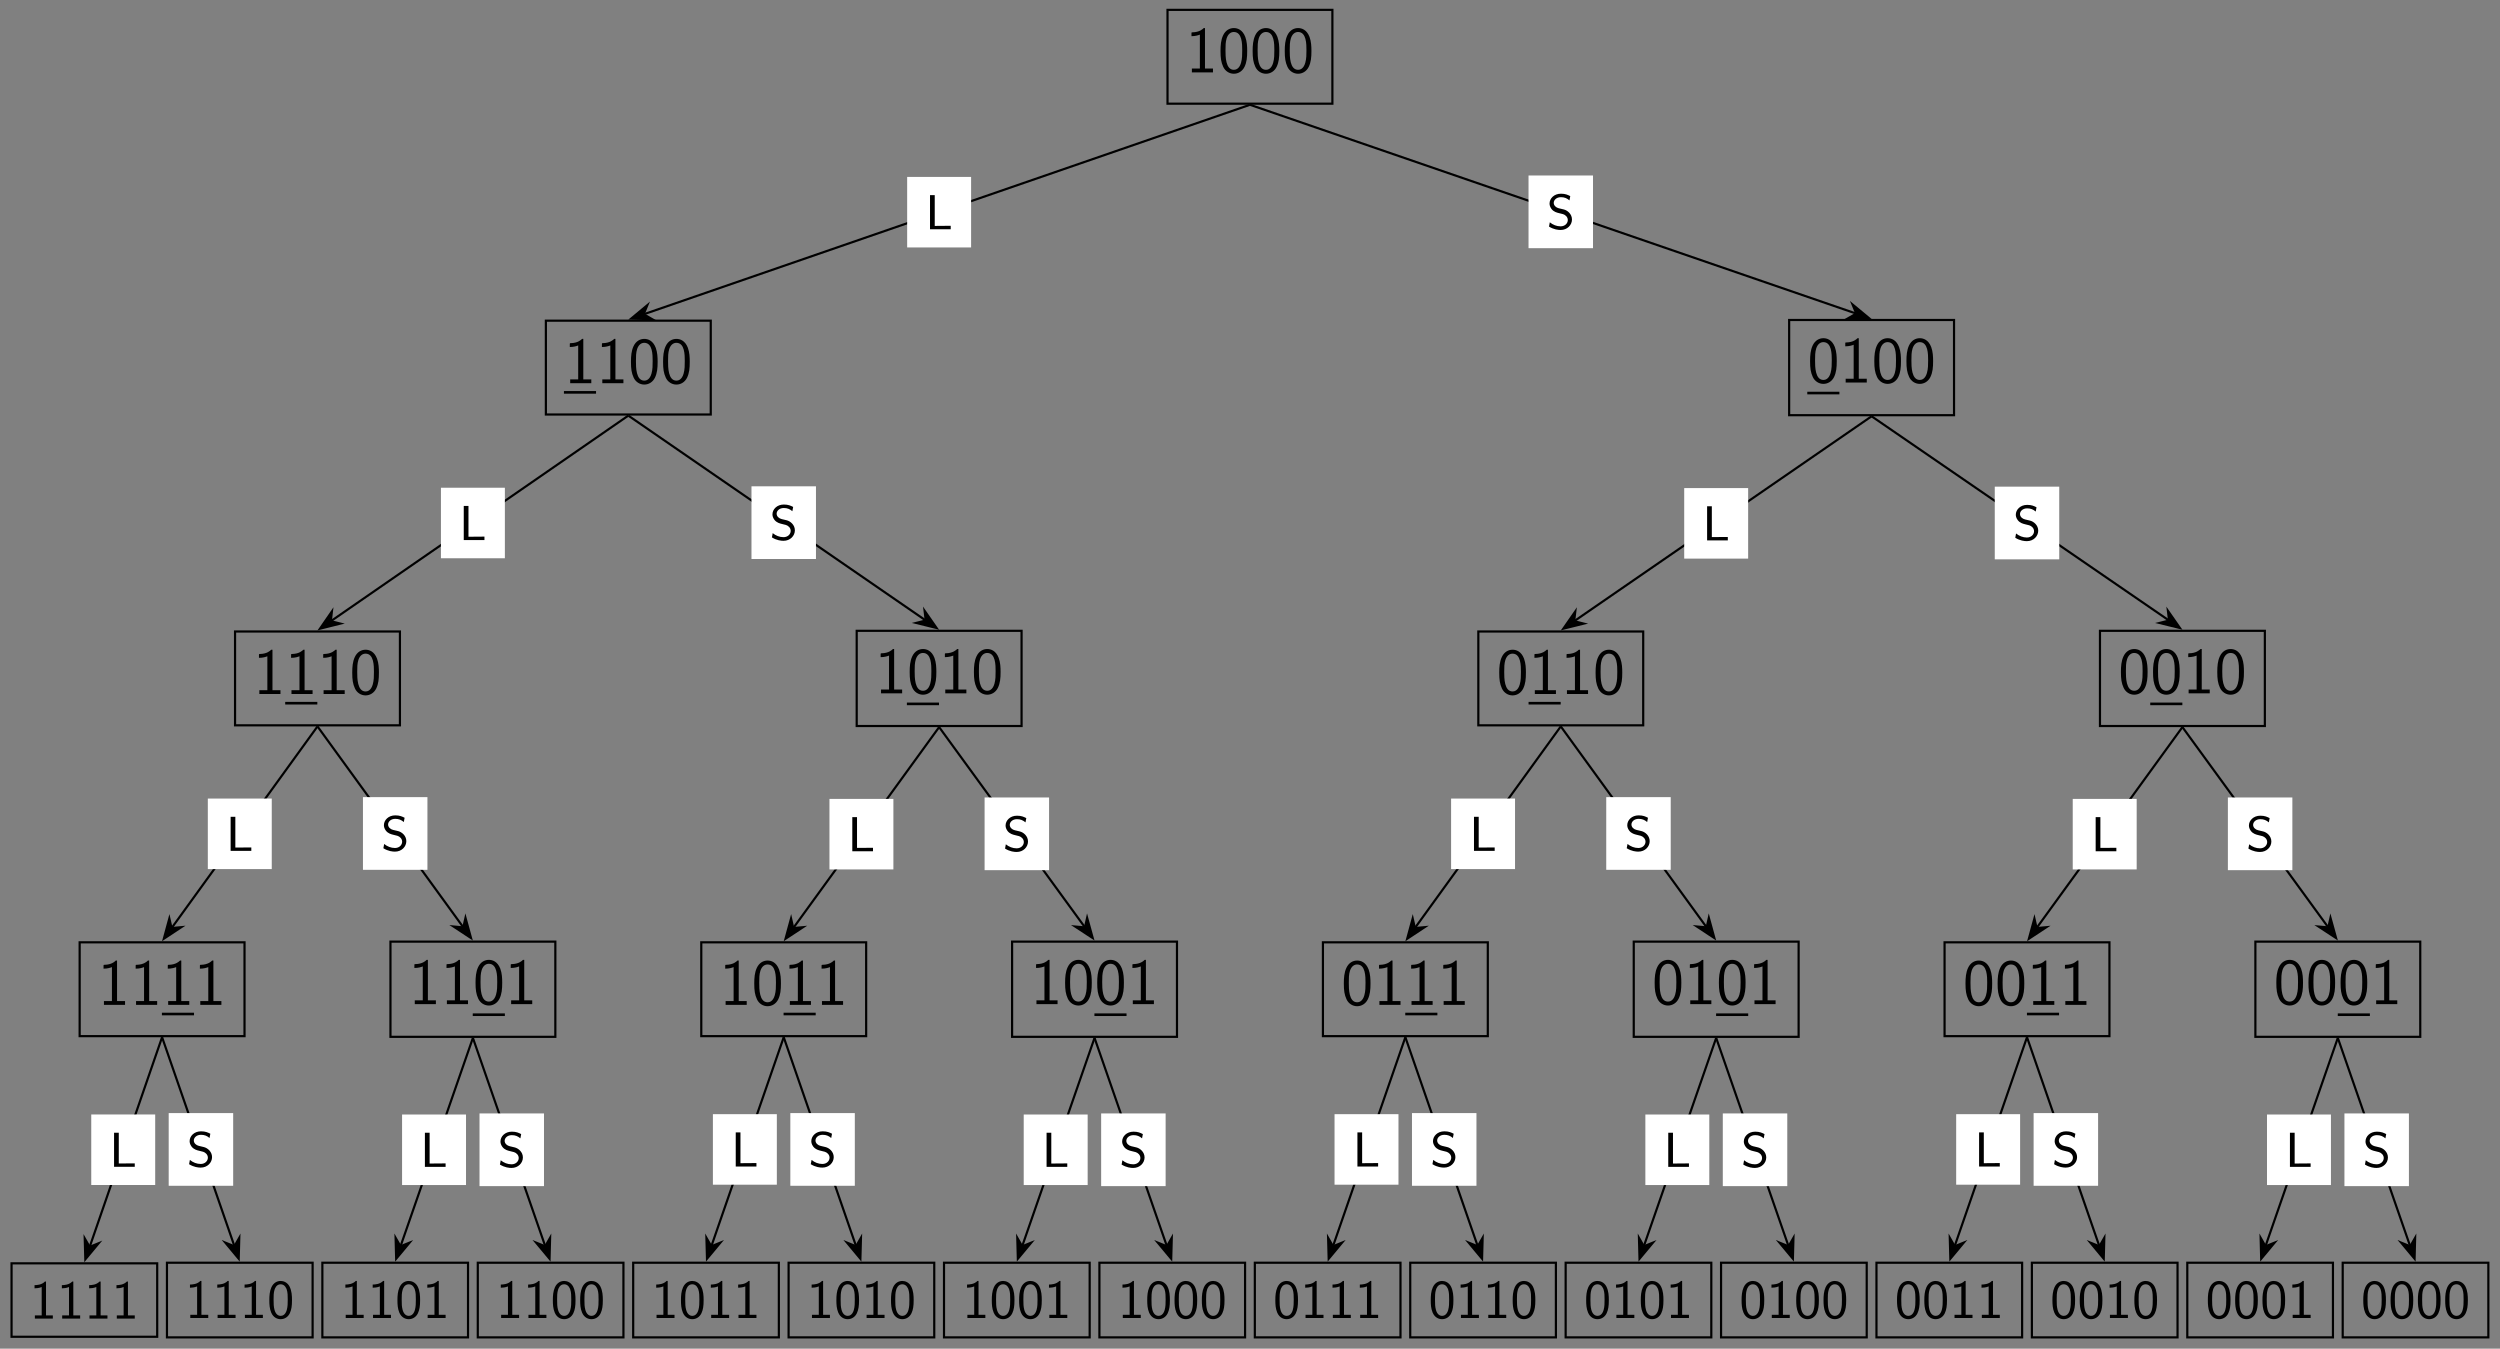 <svg xmlns="http://www.w3.org/2000/svg" xmlns:xlink="http://www.w3.org/1999/xlink" xmlns:inkscape="http://www.inkscape.org/namespaces/inkscape" version="1.1" width="456" height="246" viewBox="0 0 456 246">
<rect x="0" y="0" width="456" height="246" fill="#808080" stroke="none"/>
<defs>
<path id="font_1_82" d="M.416 0V.058H.294V.676H.275C.259 .66 .211 .613 .103 .611 .089 .611 .088 .61 .088 .592V.552C.149 .552 .195 .567 .216 .576V.058H.094V0H.416Z"/>
<path id="font_1_121" d="M.448 .326C.448 .393 .445 .47 .419 .541 .376 .653 .298 .676 .245 .676 .18 .676 .117 .643 .08 .564 .047 .493 .041 .412 .041 .326 .041 .217 .05 .155 .082 .085 .112 .019 .176-.021 .244-.021 .31-.021 .373 .015 .407 .084 .441 .155 .448 .228 .448 .326M.372 .338C.372 .274 .372 .208 .354 .146 .327 .05 .271 .039 .245 .039 .117 .039 .117 .244 .117 .338 .117 .403 .117 .464 .135 .521 .159 .592 .203 .616 .244 .616 .372 .616 .372 .43 .372 .338Z"/>
<path id="font_2_82" d="M.424 0V.058H.299V.678H.279C.22 .617 .137 .614 .089 .612V.554C.122 .555 .17 .557 .22 .578V.058H.095V0H.424Z"/>
<path id="font_2_121" d="M.457 .326C.457 .405 .453 .498 .411 .579 .37 .654 .301 .678 .25 .678 .191 .678 .121 .651 .08 .562 .047 .489 .042 .406 .042 .326 .042 .246 .046 .173 .076 .1 .116 .005 .192-.022 .249-.022 .322-.022 .385 .019 .417 .087 .447 .152 .457 .218 .457 .326M.379 .338C.379 .271 .379 .208 .361 .145 .335 .055 .282 .039 .25 .039 .198 .039 .157 .076 .137 .148 .121 .206 .12 .26 .12 .338 .12 .401 .12 .461 .137 .516 .143 .535 .168 .617 .249 .617 .327 .617 .353 .541 .36 .523 .379 .467 .379 .4 .379 .338V.338Z"/>
<path id="font_3_71" d="M.516 0V.07H.472L.229 .068H.191V.694H.095V0H.516Z"/>
<path id="font_3_97" d="M.513 .191C.513 .304 .42 .378 .345 .396L.244 .42C.193 .432 .142 .472 .142 .53 .142 .587 .197 .645 .288 .645 .36 .645 .41 .624 .462 .58L.478 .667C.428 .692 .38 .716 .289 .716 .147 .716 .057 .617 .057 .517 .057 .492 .062 .452 .096 .406 .142 .346 .207 .331 .248 .321L.332 .3C.378 .286 .428 .242 .428 .18 .428 .114 .371 .052 .282 .052 .201 .052 .125 .083 .062 .134L.046 .047C.144-.014 .235-.022 .282-.022 .419-.022 .513 .08 .513 .191Z"/>
</defs>
<path transform="matrix(1,0,0,-1,227.991,10.355)" stroke-width=".399" stroke-linecap="butt" stroke-miterlimit="10" stroke-linejoin="miter" fill="none" stroke="#000000" d="M-15.037-8.557H15.037V8.557H-15.037Z"/>
<use data-text="1" xlink:href="#font_1_82" transform="matrix(11.956,0,0,-11.955,216.274,13.2)"/>
<use data-text="0" xlink:href="#font_1_121" transform="matrix(11.956,0,0,-11.955,222.132,13.2)"/>
<use data-text="0" xlink:href="#font_1_121" transform="matrix(11.956,0,0,-11.955,227.991,13.2)"/>
<use data-text="0" xlink:href="#font_1_121" transform="matrix(11.956,0,0,-11.955,233.849,13.2)"/>
<path transform="matrix(1,0,0,-1,227.991,10.355)" stroke-width=".399" stroke-linecap="butt" stroke-miterlimit="10" stroke-linejoin="miter" fill="none" stroke="#000000" d="M-128.424-65.251H-98.35V-48.137H-128.424Z"/>
<use data-text="1" xlink:href="#font_1_82" transform="matrix(11.956,0,0,-11.955,102.88,69.895)"/>
<path transform="matrix(1,0,0,-1,-206.116,75.535)" stroke-width=".478" stroke-linecap="butt" stroke-miterlimit="10" stroke-linejoin="miter" fill="none" stroke="#000000" d="M308.977 3.967H314.835"/>
<use data-text="1" xlink:href="#font_1_82" transform="matrix(11.956,0,0,-11.955,108.738,69.895)"/>
<use data-text="0" xlink:href="#font_1_121" transform="matrix(11.956,0,0,-11.955,114.597,69.895)"/>
<use data-text="0" xlink:href="#font_1_121" transform="matrix(11.956,0,0,-11.955,120.455,69.895)"/>
<path transform="matrix(1,0,0,-1,227.991,10.355)" stroke-width=".399" stroke-linecap="butt" stroke-miterlimit="10" stroke-linejoin="miter" fill="none" stroke="#000000" d="M98.35-65.376H128.424V-48.011H98.35Z"/>
<use data-text="0" xlink:href="#font_1_121" transform="matrix(11.956,0,0,-11.955,329.668,69.769)"/>
<path transform="matrix(1,0,0,-1,20.672,75.409)" stroke-width=".478" stroke-linecap="butt" stroke-miterlimit="10" stroke-linejoin="miter" fill="none" stroke="#000000" d="M308.977 3.716H314.835"/>
<use data-text="1" xlink:href="#font_1_82" transform="matrix(11.956,0,0,-11.955,335.526,69.769)"/>
<use data-text="0" xlink:href="#font_1_121" transform="matrix(11.956,0,0,-11.955,341.384,69.769)"/>
<use data-text="0" xlink:href="#font_1_121" transform="matrix(11.956,0,0,-11.955,347.243,69.769)"/>
<path transform="matrix(1,0,0,-1,227.991,10.355)" stroke-width=".399" stroke-linecap="butt" stroke-miterlimit="10" stroke-linejoin="miter" fill="none" stroke="#000000" d="M-185.118-121.944H-155.044V-104.83H-185.118Z"/>
<use data-text="1" xlink:href="#font_1_82" transform="matrix(11.956,0,0,-11.955,46.183,126.59)"/>
<use data-text="1" xlink:href="#font_1_82" transform="matrix(11.956,0,0,-11.955,52.041,126.59)"/>
<path transform="matrix(1,0,0,-1,-262.813,132.23)" stroke-width=".478" stroke-linecap="butt" stroke-miterlimit="10" stroke-linejoin="miter" fill="none" stroke="#000000" d="M314.835 3.967H320.693"/>
<use data-text="1" xlink:href="#font_1_82" transform="matrix(11.956,0,0,-11.955,57.899,126.59)"/>
<use data-text="0" xlink:href="#font_1_121" transform="matrix(11.956,0,0,-11.955,63.758,126.59)"/>
<path transform="matrix(1,0,0,-1,227.991,10.355)" stroke-width=".399" stroke-linecap="butt" stroke-miterlimit="10" stroke-linejoin="miter" fill="none" stroke="#000000" d="M-71.73-122.07H-41.657V-104.705H-71.73Z"/>
<use data-text="1" xlink:href="#font_1_82" transform="matrix(11.956,0,0,-11.955,159.576,126.464)"/>
<use data-text="0" xlink:href="#font_1_121" transform="matrix(11.956,0,0,-11.955,165.435,126.464)"/>
<path transform="matrix(1,0,0,-1,-149.419,132.104)" stroke-width=".478" stroke-linecap="butt" stroke-miterlimit="10" stroke-linejoin="miter" fill="none" stroke="#000000" d="M314.835 3.716H320.693"/>
<use data-text="1" xlink:href="#font_1_82" transform="matrix(11.956,0,0,-11.955,171.293,126.464)"/>
<use data-text="0" xlink:href="#font_1_121" transform="matrix(11.956,0,0,-11.955,177.152,126.464)"/>
<path transform="matrix(1,0,0,-1,227.991,10.355)" stroke-width=".399" stroke-linecap="butt" stroke-miterlimit="10" stroke-linejoin="miter" fill="none" stroke="#000000" d="M41.657-121.944H71.73V-104.83H41.657Z"/>
<use data-text="0" xlink:href="#font_1_121" transform="matrix(11.956,0,0,-11.955,272.97,126.59)"/>
<use data-text="1" xlink:href="#font_1_82" transform="matrix(11.956,0,0,-11.955,278.829,126.59)"/>
<path transform="matrix(1,0,0,-1,-36.025,132.23)" stroke-width=".478" stroke-linecap="butt" stroke-miterlimit="10" stroke-linejoin="miter" fill="none" stroke="#000000" d="M314.835 3.967H320.693"/>
<use data-text="1" xlink:href="#font_1_82" transform="matrix(11.956,0,0,-11.955,284.687,126.59)"/>
<use data-text="0" xlink:href="#font_1_121" transform="matrix(11.956,0,0,-11.955,290.545,126.59)"/>
<path transform="matrix(1,0,0,-1,227.991,10.355)" stroke-width=".399" stroke-linecap="butt" stroke-miterlimit="10" stroke-linejoin="miter" fill="none" stroke="#000000" d="M155.044-122.07H185.118V-104.705H155.044Z"/>
<use data-text="0" xlink:href="#font_1_121" transform="matrix(11.956,0,0,-11.955,386.365,126.464)"/>
<use data-text="0" xlink:href="#font_1_121" transform="matrix(11.956,0,0,-11.955,392.223,126.464)"/>
<path transform="matrix(1,0,0,-1,77.369,132.104)" stroke-width=".478" stroke-linecap="butt" stroke-miterlimit="10" stroke-linejoin="miter" fill="none" stroke="#000000" d="M314.835 3.716H320.693"/>
<use data-text="1" xlink:href="#font_1_82" transform="matrix(11.956,0,0,-11.955,398.082,126.464)"/>
<use data-text="0" xlink:href="#font_1_121" transform="matrix(11.956,0,0,-11.955,403.94,126.464)"/>
<path transform="matrix(1,0,0,-1,227.991,10.355)" stroke-width=".399" stroke-linecap="butt" stroke-miterlimit="10" stroke-linejoin="miter" fill="none" stroke="#000000" d="M-213.464-178.638H-183.391V-161.524H-213.464Z"/>
<use data-text="1" xlink:href="#font_1_82" transform="matrix(11.956,0,0,-11.955,17.834,183.284)"/>
<use data-text="1" xlink:href="#font_1_82" transform="matrix(11.956,0,0,-11.955,23.692,183.284)"/>
<use data-text="1" xlink:href="#font_1_82" transform="matrix(11.956,0,0,-11.955,29.551,183.284)"/>
<path transform="matrix(1,0,0,-1,-291.162,188.924)" stroke-width=".478" stroke-linecap="butt" stroke-miterlimit="10" stroke-linejoin="miter" fill="none" stroke="#000000" d="M320.693 3.967H326.551"/>
<use data-text="1" xlink:href="#font_1_82" transform="matrix(11.956,0,0,-11.955,35.409,183.284)"/>
<path transform="matrix(1,0,0,-1,227.991,10.355)" stroke-width=".399" stroke-linecap="butt" stroke-miterlimit="10" stroke-linejoin="miter" fill="none" stroke="#000000" d="M-156.771-178.763H-126.697V-161.398H-156.771Z"/>
<use data-text="1" xlink:href="#font_1_82" transform="matrix(11.956,0,0,-11.955,74.531,183.159)"/>
<use data-text="1" xlink:href="#font_1_82" transform="matrix(11.956,0,0,-11.955,80.39,183.159)"/>
<use data-text="0" xlink:href="#font_1_121" transform="matrix(11.956,0,0,-11.955,86.248,183.159)"/>
<path transform="matrix(1,0,0,-1,-234.464,188.799)" stroke-width=".478" stroke-linecap="butt" stroke-miterlimit="10" stroke-linejoin="miter" fill="none" stroke="#000000" d="M320.693 3.716H326.551"/>
<use data-text="1" xlink:href="#font_1_82" transform="matrix(11.956,0,0,-11.955,92.106,183.159)"/>
<path transform="matrix(1,0,0,-1,227.991,10.355)" stroke-width=".399" stroke-linecap="butt" stroke-miterlimit="10" stroke-linejoin="miter" fill="none" stroke="#000000" d="M-100.077-178.638H-70.004V-161.524H-100.077Z"/>
<use data-text="1" xlink:href="#font_1_82" transform="matrix(11.956,0,0,-11.955,131.228,183.284)"/>
<use data-text="0" xlink:href="#font_1_121" transform="matrix(11.956,0,0,-11.955,137.086,183.284)"/>
<use data-text="1" xlink:href="#font_1_82" transform="matrix(11.956,0,0,-11.955,142.945,183.284)"/>
<path transform="matrix(1,0,0,-1,-177.768,188.924)" stroke-width=".478" stroke-linecap="butt" stroke-miterlimit="10" stroke-linejoin="miter" fill="none" stroke="#000000" d="M320.693 3.967H326.551"/>
<use data-text="1" xlink:href="#font_1_82" transform="matrix(11.956,0,0,-11.955,148.803,183.284)"/>
<path transform="matrix(1,0,0,-1,227.991,10.355)" stroke-width=".399" stroke-linecap="butt" stroke-miterlimit="10" stroke-linejoin="miter" fill="none" stroke="#000000" d="M-43.384-178.763H-13.31V-161.398H-43.384Z"/>
<use data-text="1" xlink:href="#font_1_82" transform="matrix(11.956,0,0,-11.955,187.925,183.159)"/>
<use data-text="0" xlink:href="#font_1_121" transform="matrix(11.956,0,0,-11.955,193.784,183.159)"/>
<use data-text="0" xlink:href="#font_1_121" transform="matrix(11.956,0,0,-11.955,199.642,183.159)"/>
<path transform="matrix(1,0,0,-1,-121.07,188.799)" stroke-width=".478" stroke-linecap="butt" stroke-miterlimit="10" stroke-linejoin="miter" fill="none" stroke="#000000" d="M320.693 3.716H326.551"/>
<use data-text="1" xlink:href="#font_1_82" transform="matrix(11.956,0,0,-11.955,205.5,183.159)"/>
<path transform="matrix(1,0,0,-1,227.991,10.355)" stroke-width=".399" stroke-linecap="butt" stroke-miterlimit="10" stroke-linejoin="miter" fill="none" stroke="#000000" d="M13.31-178.638H43.384V-161.524H13.31Z"/>
<use data-text="0" xlink:href="#font_1_121" transform="matrix(11.956,0,0,-11.955,244.623,183.284)"/>
<use data-text="1" xlink:href="#font_1_82" transform="matrix(11.956,0,0,-11.955,250.481,183.284)"/>
<use data-text="1" xlink:href="#font_1_82" transform="matrix(11.956,0,0,-11.955,256.339,183.284)"/>
<path transform="matrix(1,0,0,-1,-64.373,188.924)" stroke-width=".478" stroke-linecap="butt" stroke-miterlimit="10" stroke-linejoin="miter" fill="none" stroke="#000000" d="M320.693 3.967H326.551"/>
<use data-text="1" xlink:href="#font_1_82" transform="matrix(11.956,0,0,-11.955,262.198,183.284)"/>
<path transform="matrix(1,0,0,-1,227.991,10.355)" stroke-width=".399" stroke-linecap="butt" stroke-miterlimit="10" stroke-linejoin="miter" fill="none" stroke="#000000" d="M70.004-178.763H100.077V-161.398H70.004Z"/>
<use data-text="0" xlink:href="#font_1_121" transform="matrix(11.956,0,0,-11.955,301.319,183.159)"/>
<use data-text="1" xlink:href="#font_1_82" transform="matrix(11.956,0,0,-11.955,307.177,183.159)"/>
<use data-text="0" xlink:href="#font_1_121" transform="matrix(11.956,0,0,-11.955,313.036,183.159)"/>
<path transform="matrix(1,0,0,-1,-7.677,188.799)" stroke-width=".478" stroke-linecap="butt" stroke-miterlimit="10" stroke-linejoin="miter" fill="none" stroke="#000000" d="M320.693 3.716H326.551"/>
<use data-text="1" xlink:href="#font_1_82" transform="matrix(11.956,0,0,-11.955,318.894,183.159)"/>
<path transform="matrix(1,0,0,-1,227.991,10.355)" stroke-width=".399" stroke-linecap="butt" stroke-miterlimit="10" stroke-linejoin="miter" fill="none" stroke="#000000" d="M126.697-178.638H156.771V-161.524H126.697Z"/>
<use data-text="0" xlink:href="#font_1_121" transform="matrix(11.956,0,0,-11.955,358.016,183.284)"/>
<use data-text="0" xlink:href="#font_1_121" transform="matrix(11.956,0,0,-11.955,363.875,183.284)"/>
<use data-text="1" xlink:href="#font_1_82" transform="matrix(11.956,0,0,-11.955,369.733,183.284)"/>
<path transform="matrix(1,0,0,-1,49.021,188.924)" stroke-width=".478" stroke-linecap="butt" stroke-miterlimit="10" stroke-linejoin="miter" fill="none" stroke="#000000" d="M320.693 3.967H326.551"/>
<use data-text="1" xlink:href="#font_1_82" transform="matrix(11.956,0,0,-11.955,375.591,183.284)"/>
<path transform="matrix(1,0,0,-1,227.991,10.355)" stroke-width=".399" stroke-linecap="butt" stroke-miterlimit="10" stroke-linejoin="miter" fill="none" stroke="#000000" d="M183.391-178.763H213.464V-161.398H183.391Z"/>
<use data-text="0" xlink:href="#font_1_121" transform="matrix(11.956,0,0,-11.955,414.713,183.159)"/>
<use data-text="0" xlink:href="#font_1_121" transform="matrix(11.956,0,0,-11.955,420.571,183.159)"/>
<use data-text="0" xlink:href="#font_1_121" transform="matrix(11.956,0,0,-11.955,426.43,183.159)"/>
<path transform="matrix(1,0,0,-1,105.717,188.799)" stroke-width=".478" stroke-linecap="butt" stroke-miterlimit="10" stroke-linejoin="miter" fill="none" stroke="#000000" d="M320.693 3.716H326.551"/>
<use data-text="1" xlink:href="#font_1_82" transform="matrix(11.956,0,0,-11.955,432.288,183.159)"/>
<path transform="matrix(1,0,0,-1,227.991,10.355)" stroke-width=".399" stroke-linecap="butt" stroke-miterlimit="10" stroke-linejoin="miter" fill="none" stroke="#000000" d="M-225.884-233.472H-199.318V-220.077H-225.884Z"/>
<use data-text="1" xlink:href="#font_2_82" transform="matrix(9.963,0,0,-9.963,5.413,240.511)"/>
<use data-text="1" xlink:href="#font_2_82" transform="matrix(9.963,0,0,-9.963,10.395,240.511)"/>
<use data-text="1" xlink:href="#font_2_82" transform="matrix(9.963,0,0,-9.963,15.376,240.511)"/>
<use data-text="1" xlink:href="#font_2_82" transform="matrix(9.963,0,0,-9.963,20.358,240.511)"/>
<path transform="matrix(1,0,0,-1,227.991,10.355)" stroke-width=".399" stroke-linecap="butt" stroke-miterlimit="10" stroke-linejoin="miter" fill="none" stroke="#000000" d="M-197.538-233.582H-170.971V-219.967H-197.538Z"/>
<use data-text="1" xlink:href="#font_2_82" transform="matrix(9.963,0,0,-9.963,33.762,240.401)"/>
<use data-text="1" xlink:href="#font_2_82" transform="matrix(9.963,0,0,-9.963,38.743,240.401)"/>
<use data-text="1" xlink:href="#font_2_82" transform="matrix(9.963,0,0,-9.963,43.725,240.401)"/>
<use data-text="0" xlink:href="#font_2_121" transform="matrix(9.963,0,0,-9.963,48.707,240.401)"/>
<path transform="matrix(1,0,0,-1,227.991,10.355)" stroke-width=".399" stroke-linecap="butt" stroke-miterlimit="10" stroke-linejoin="miter" fill="none" stroke="#000000" d="M-169.191-233.582H-142.624V-219.967H-169.191Z"/>
<use data-text="1" xlink:href="#font_2_82" transform="matrix(9.963,0,0,-9.963,62.111,240.401)"/>
<use data-text="1" xlink:href="#font_2_82" transform="matrix(9.963,0,0,-9.963,67.092,240.401)"/>
<use data-text="0" xlink:href="#font_2_121" transform="matrix(9.963,0,0,-9.963,72.074,240.401)"/>
<use data-text="1" xlink:href="#font_2_82" transform="matrix(9.963,0,0,-9.963,77.055,240.401)"/>
<path transform="matrix(1,0,0,-1,227.991,10.355)" stroke-width=".399" stroke-linecap="butt" stroke-miterlimit="10" stroke-linejoin="miter" fill="none" stroke="#000000" d="M-140.844-233.582H-114.277V-219.967H-140.844Z"/>
<use data-text="1" xlink:href="#font_2_82" transform="matrix(9.963,0,0,-9.963,90.459,240.401)"/>
<use data-text="1" xlink:href="#font_2_82" transform="matrix(9.963,0,0,-9.963,95.441,240.401)"/>
<use data-text="0" xlink:href="#font_2_121" transform="matrix(9.963,0,0,-9.963,100.422,240.401)"/>
<use data-text="0" xlink:href="#font_2_121" transform="matrix(9.963,0,0,-9.963,105.404,240.401)"/>
<path transform="matrix(1,0,0,-1,227.991,10.355)" stroke-width=".399" stroke-linecap="butt" stroke-miterlimit="10" stroke-linejoin="miter" fill="none" stroke="#000000" d="M-112.497-233.582H-85.93V-219.967H-112.497Z"/>
<use data-text="1" xlink:href="#font_2_82" transform="matrix(9.963,0,0,-9.963,118.807,240.401)"/>
<use data-text="0" xlink:href="#font_2_121" transform="matrix(9.963,0,0,-9.963,123.789,240.401)"/>
<use data-text="1" xlink:href="#font_2_82" transform="matrix(9.963,0,0,-9.963,128.77,240.401)"/>
<use data-text="1" xlink:href="#font_2_82" transform="matrix(9.963,0,0,-9.963,133.752,240.401)"/>
<path transform="matrix(1,0,0,-1,227.991,10.355)" stroke-width=".399" stroke-linecap="butt" stroke-miterlimit="10" stroke-linejoin="miter" fill="none" stroke="#000000" d="M-84.15-233.582H-57.584V-219.967H-84.15Z"/>
<use data-text="1" xlink:href="#font_2_82" transform="matrix(9.963,0,0,-9.963,147.156,240.401)"/>
<use data-text="0" xlink:href="#font_2_121" transform="matrix(9.963,0,0,-9.963,152.137,240.401)"/>
<use data-text="1" xlink:href="#font_2_82" transform="matrix(9.963,0,0,-9.963,157.119,240.401)"/>
<use data-text="0" xlink:href="#font_2_121" transform="matrix(9.963,0,0,-9.963,162.1,240.401)"/>
<path transform="matrix(1,0,0,-1,227.991,10.355)" stroke-width=".399" stroke-linecap="butt" stroke-miterlimit="10" stroke-linejoin="miter" fill="none" stroke="#000000" d="M-55.804-233.582H-29.237V-219.967H-55.804Z"/>
<use data-text="1" xlink:href="#font_2_82" transform="matrix(9.963,0,0,-9.963,175.504,240.401)"/>
<use data-text="0" xlink:href="#font_2_121" transform="matrix(9.963,0,0,-9.963,180.486,240.401)"/>
<use data-text="0" xlink:href="#font_2_121" transform="matrix(9.963,0,0,-9.963,185.468,240.401)"/>
<use data-text="1" xlink:href="#font_2_82" transform="matrix(9.963,0,0,-9.963,190.449,240.401)"/>
<path transform="matrix(1,0,0,-1,227.991,10.355)" stroke-width=".399" stroke-linecap="butt" stroke-miterlimit="10" stroke-linejoin="miter" fill="none" stroke="#000000" d="M-27.457-233.582H-.89V-219.967H-27.457Z"/>
<use data-text="1" xlink:href="#font_2_82" transform="matrix(9.963,0,0,-9.963,203.853,240.401)"/>
<use data-text="0" xlink:href="#font_2_121" transform="matrix(9.963,0,0,-9.963,208.835,240.401)"/>
<use data-text="0" xlink:href="#font_2_121" transform="matrix(9.963,0,0,-9.963,213.816,240.401)"/>
<use data-text="0" xlink:href="#font_2_121" transform="matrix(9.963,0,0,-9.963,218.798,240.401)"/>
<path transform="matrix(1,0,0,-1,227.991,10.355)" stroke-width=".399" stroke-linecap="butt" stroke-miterlimit="10" stroke-linejoin="miter" fill="none" stroke="#000000" d="M.89-233.582H27.457V-219.967H.89Z"/>
<use data-text="0" xlink:href="#font_2_121" transform="matrix(9.963,0,0,-9.963,232.202,240.401)"/>
<use data-text="1" xlink:href="#font_2_82" transform="matrix(9.963,0,0,-9.963,237.183,240.401)"/>
<use data-text="1" xlink:href="#font_2_82" transform="matrix(9.963,0,0,-9.963,242.165,240.401)"/>
<use data-text="1" xlink:href="#font_2_82" transform="matrix(9.963,0,0,-9.963,247.147,240.401)"/>
<path transform="matrix(1,0,0,-1,227.991,10.355)" stroke-width=".399" stroke-linecap="butt" stroke-miterlimit="10" stroke-linejoin="miter" fill="none" stroke="#000000" d="M29.237-233.582H55.804V-219.967H29.237Z"/>
<use data-text="0" xlink:href="#font_2_121" transform="matrix(9.963,0,0,-9.963,260.549,240.401)"/>
<use data-text="1" xlink:href="#font_2_82" transform="matrix(9.963,0,0,-9.963,265.531,240.401)"/>
<use data-text="1" xlink:href="#font_2_82" transform="matrix(9.963,0,0,-9.963,270.513,240.401)"/>
<use data-text="0" xlink:href="#font_2_121" transform="matrix(9.963,0,0,-9.963,275.494,240.401)"/>
<path transform="matrix(1,0,0,-1,227.991,10.355)" stroke-width=".399" stroke-linecap="butt" stroke-miterlimit="10" stroke-linejoin="miter" fill="none" stroke="#000000" d="M57.584-233.582H84.15V-219.967H57.584Z"/>
<use data-text="0" xlink:href="#font_2_121" transform="matrix(9.963,0,0,-9.963,288.898,240.401)"/>
<use data-text="1" xlink:href="#font_2_82" transform="matrix(9.963,0,0,-9.963,293.88,240.401)"/>
<use data-text="0" xlink:href="#font_2_121" transform="matrix(9.963,0,0,-9.963,298.861,240.401)"/>
<use data-text="1" xlink:href="#font_2_82" transform="matrix(9.963,0,0,-9.963,303.843,240.401)"/>
<path transform="matrix(1,0,0,-1,227.991,10.355)" stroke-width=".399" stroke-linecap="butt" stroke-miterlimit="10" stroke-linejoin="miter" fill="none" stroke="#000000" d="M85.93-233.582H112.497V-219.967H85.93Z"/>
<use data-text="0" xlink:href="#font_2_121" transform="matrix(9.963,0,0,-9.963,317.247,240.401)"/>
<use data-text="1" xlink:href="#font_2_82" transform="matrix(9.963,0,0,-9.963,322.228,240.401)"/>
<use data-text="0" xlink:href="#font_2_121" transform="matrix(9.963,0,0,-9.963,327.21,240.401)"/>
<use data-text="0" xlink:href="#font_2_121" transform="matrix(9.963,0,0,-9.963,332.192,240.401)"/>
<path transform="matrix(1,0,0,-1,227.991,10.355)" stroke-width=".399" stroke-linecap="butt" stroke-miterlimit="10" stroke-linejoin="miter" fill="none" stroke="#000000" d="M114.277-233.582H140.844V-219.967H114.277Z"/>
<use data-text="0" xlink:href="#font_2_121" transform="matrix(9.963,0,0,-9.963,345.596,240.401)"/>
<use data-text="0" xlink:href="#font_2_121" transform="matrix(9.963,0,0,-9.963,350.577,240.401)"/>
<use data-text="1" xlink:href="#font_2_82" transform="matrix(9.963,0,0,-9.963,355.559,240.401)"/>
<use data-text="1" xlink:href="#font_2_82" transform="matrix(9.963,0,0,-9.963,360.54,240.401)"/>
<path transform="matrix(1,0,0,-1,227.991,10.355)" stroke-width=".399" stroke-linecap="butt" stroke-miterlimit="10" stroke-linejoin="miter" fill="none" stroke="#000000" d="M142.624-233.582H169.191V-219.967H142.624Z"/>
<use data-text="0" xlink:href="#font_2_121" transform="matrix(9.963,0,0,-9.963,373.944,240.401)"/>
<use data-text="0" xlink:href="#font_2_121" transform="matrix(9.963,0,0,-9.963,378.926,240.401)"/>
<use data-text="1" xlink:href="#font_2_82" transform="matrix(9.963,0,0,-9.963,383.907,240.401)"/>
<use data-text="0" xlink:href="#font_2_121" transform="matrix(9.963,0,0,-9.963,388.889,240.401)"/>
<path transform="matrix(1,0,0,-1,227.991,10.355)" stroke-width=".399" stroke-linecap="butt" stroke-miterlimit="10" stroke-linejoin="miter" fill="none" stroke="#000000" d="M170.971-233.582H197.538V-219.967H170.971Z"/>
<use data-text="0" xlink:href="#font_2_121" transform="matrix(9.963,0,0,-9.963,402.292,240.401)"/>
<use data-text="0" xlink:href="#font_2_121" transform="matrix(9.963,0,0,-9.963,407.274,240.401)"/>
<use data-text="0" xlink:href="#font_2_121" transform="matrix(9.963,0,0,-9.963,412.255,240.401)"/>
<use data-text="1" xlink:href="#font_2_82" transform="matrix(9.963,0,0,-9.963,417.237,240.401)"/>
<path transform="matrix(1,0,0,-1,227.991,10.355)" stroke-width=".399" stroke-linecap="butt" stroke-miterlimit="10" stroke-linejoin="miter" fill="none" stroke="#000000" d="M199.318-233.582H225.884V-219.967H199.318Z"/>
<use data-text="0" xlink:href="#font_2_121" transform="matrix(9.963,0,0,-9.963,430.641,240.401)"/>
<use data-text="0" xlink:href="#font_2_121" transform="matrix(9.963,0,0,-9.963,435.622,240.401)"/>
<use data-text="0" xlink:href="#font_2_121" transform="matrix(9.963,0,0,-9.963,440.604,240.401)"/>
<use data-text="0" xlink:href="#font_2_121" transform="matrix(9.963,0,0,-9.963,445.585,240.401)"/>
<path transform="matrix(1,0,0,-1,227.991,10.355)" stroke-width=".399" stroke-linecap="butt" stroke-miterlimit="10" stroke-linejoin="miter" fill="none" stroke="#000000" d="M0-8.756-110.491-46.937"/>
<path transform="matrix(-.945,.327,.327,.945,119.117,56.731)" d="M4.215 0 .643 1.346 1.818 0 .643-1.346Z"/>
<path transform="matrix(-.945,.327,.327,.945,119.117,56.731)" stroke-width=".399" stroke-linecap="butt" stroke-miterlimit="10" stroke-linejoin="miter" fill="none" stroke="#000000" d="M4.215 0 .643 1.346 1.818 0 .643-1.346Z"/>
<path transform="matrix(1,0,0,-1,227.991,10.355)" d="M-62.525-34.779H-50.862V-21.915H-62.525Z" fill="#ffffff"/>
<use data-text="L" xlink:href="#font_3_71" transform="matrix(8.967,0,0,-8.967,168.783,41.814)"/>
<path transform="matrix(1,0,0,-1,227.991,10.355)" stroke-width=".399" stroke-linecap="butt" stroke-miterlimit="10" stroke-linejoin="miter" fill="none" stroke="#000000" d="M-113.387-65.45-167.56-102.889"/>
<path transform="matrix(-.823,.569,.569,.823,61.834,112.269)" d="M4.215 0 .643 1.346 1.818 0 .643-1.346Z"/>
<path transform="matrix(-.823,.569,.569,.823,61.834,112.269)" stroke-width=".399" stroke-linecap="butt" stroke-miterlimit="10" stroke-linejoin="miter" fill="none" stroke="#000000" d="M4.215 0 .643 1.346 1.818 0 .643-1.346Z"/>
<path transform="matrix(1,0,0,-1,227.991,10.355)" d="M-147.565-91.472H-135.903V-78.608H-147.565Z" fill="#ffffff"/>
<use data-text="L" xlink:href="#font_3_71" transform="matrix(8.967,0,0,-8.967,83.737,98.509)"/>
<path transform="matrix(1,0,0,-1,227.991,10.355)" stroke-width=".399" stroke-linecap="butt" stroke-miterlimit="10" stroke-linejoin="miter" fill="none" stroke="#000000" d="M113.387-65.575 59.217-102.893"/>
<path transform="matrix(-.824,.567,.567,.823,288.626,112.275)" d="M4.215 0 .643 1.346 1.818 0 .643-1.346Z"/>
<path transform="matrix(-.824,.567,.567,.823,288.626,112.275)" stroke-width=".399" stroke-linecap="butt" stroke-miterlimit="10" stroke-linejoin="miter" fill="none" stroke="#000000" d="M4.215 0 .643 1.346 1.818 0 .643-1.346Z"/>
<path transform="matrix(1,0,0,-1,227.991,10.355)" d="M79.209-91.535H90.872V-78.671H79.209Z" fill="#ffffff"/>
<use data-text="L" xlink:href="#font_3_71" transform="matrix(8.967,0,0,-8.967,310.525,98.572)"/>
<path transform="matrix(1,0,0,-1,227.991,10.355)" stroke-width=".399" stroke-linecap="butt" stroke-miterlimit="10" stroke-linejoin="miter" fill="none" stroke="#000000" d="M-170.081-122.143-196.632-158.842"/>
<path transform="matrix(-.586,.81,.81,.586,32.354,167.808)" d="M4.215 0 .643 1.346 1.818 0 .643-1.346Z"/>
<path transform="matrix(-.586,.81,.81,.586,32.354,167.808)" stroke-width=".399" stroke-linecap="butt" stroke-miterlimit="10" stroke-linejoin="miter" fill="none" stroke="#000000" d="M4.215 0 .643 1.346 1.818 0 .643-1.346Z"/>
<path transform="matrix(1,0,0,-1,227.991,10.355)" d="M-190.085-148.166H-178.423V-135.302H-190.085Z" fill="#ffffff"/>
<use data-text="L" xlink:href="#font_3_71" transform="matrix(8.967,0,0,-8.967,41.214,155.203)"/>
<path transform="matrix(1,0,0,-1,227.991,10.355)" stroke-width=".399" stroke-linecap="butt" stroke-miterlimit="10" stroke-linejoin="miter" fill="none" stroke="#000000" d="M-56.694-122.269-83.241-158.845"/>
<path transform="matrix(-.587,.809,.809,.587,145.754,167.813)" d="M4.215 0 .643 1.346 1.818 0 .643-1.346Z"/>
<path transform="matrix(-.587,.809,.809,.587,145.754,167.813)" stroke-width=".399" stroke-linecap="butt" stroke-miterlimit="10" stroke-linejoin="miter" fill="none" stroke="#000000" d="M4.215 0 .643 1.346 1.818 0 .643-1.346Z"/>
<path transform="matrix(1,0,0,-1,227.991,10.355)" d="M-76.698-148.229H-65.036V-135.365H-76.698Z" fill="#ffffff"/>
<use data-text="L" xlink:href="#font_3_71" transform="matrix(8.967,0,0,-8.967,154.608,155.266)"/>
<path transform="matrix(1,0,0,-1,227.991,10.355)" stroke-width=".399" stroke-linecap="butt" stroke-miterlimit="10" stroke-linejoin="miter" fill="none" stroke="#000000" d="M56.694-122.143 30.143-158.842"/>
<path transform="matrix(-.586,.81,.81,.586,259.142,167.808)" d="M4.215 0 .643 1.346 1.818 0 .643-1.346Z"/>
<path transform="matrix(-.586,.81,.81,.586,259.142,167.808)" stroke-width=".399" stroke-linecap="butt" stroke-miterlimit="10" stroke-linejoin="miter" fill="none" stroke="#000000" d="M4.215 0 .643 1.346 1.818 0 .643-1.346Z"/>
<path transform="matrix(1,0,0,-1,227.991,10.355)" d="M36.689-148.166H48.351V-135.302H36.689Z" fill="#ffffff"/>
<use data-text="L" xlink:href="#font_3_71" transform="matrix(8.967,0,0,-8.967,268.003,155.203)"/>
<path transform="matrix(1,0,0,-1,227.991,10.355)" stroke-width=".399" stroke-linecap="butt" stroke-miterlimit="10" stroke-linejoin="miter" fill="none" stroke="#000000" d="M170.081-122.269 143.534-158.845"/>
<path transform="matrix(-.587,.809,.809,.587,372.542,167.813)" d="M4.215 0 .643 1.346 1.818 0 .643-1.346Z"/>
<path transform="matrix(-.587,.809,.809,.587,372.542,167.813)" stroke-width=".399" stroke-linecap="butt" stroke-miterlimit="10" stroke-linejoin="miter" fill="none" stroke="#000000" d="M4.215 0 .643 1.346 1.818 0 .643-1.346Z"/>
<path transform="matrix(1,0,0,-1,227.991,10.355)" d="M150.076-148.229H161.739V-135.365H150.076Z" fill="#ffffff"/>
<use data-text="L" xlink:href="#font_3_71" transform="matrix(8.967,0,0,-8.967,381.397,155.266)"/>
<path transform="matrix(1,0,0,-1,227.991,10.355)" stroke-width=".399" stroke-linecap="butt" stroke-miterlimit="10" stroke-linejoin="miter" fill="none" stroke="#000000" d="M-198.428-178.837-211.601-216.981"/>
<path transform="matrix(-.326,.945,.945,.326,16.938,225.716)" d="M4.215 0 .643 1.346 1.818 0 .643-1.346Z"/>
<path transform="matrix(-.326,.945,.945,.326,16.938,225.716)" stroke-width=".399" stroke-linecap="butt" stroke-miterlimit="10" stroke-linejoin="miter" fill="none" stroke="#000000" d="M4.215 0 .643 1.346 1.818 0 .643-1.346Z"/>
<path transform="matrix(1,0,0,-1,227.991,10.355)" d="M-211.346-205.789H-199.683V-192.925H-211.346Z" fill="#ffffff"/>
<use data-text="L" xlink:href="#font_3_71" transform="matrix(8.967,0,0,-8.967,19.953,212.828)"/>
<path transform="matrix(1,0,0,-1,227.991,10.355)" stroke-width=".399" stroke-linecap="butt" stroke-miterlimit="10" stroke-linejoin="miter" fill="none" stroke="#000000" d="M-141.734-178.963-154.902-216.874"/>
<path transform="matrix(-.328,.945,.945,.328,73.643,225.61)" d="M4.215 0 .643 1.346 1.818 0 .643-1.346Z"/>
<path transform="matrix(-.328,.945,.945,.328,73.643,225.61)" stroke-width=".399" stroke-linecap="butt" stroke-miterlimit="10" stroke-linejoin="miter" fill="none" stroke="#000000" d="M4.215 0 .643 1.346 1.818 0 .643-1.346Z"/>
<path transform="matrix(1,0,0,-1,227.991,10.355)" d="M-154.652-205.797H-142.99V-192.933H-154.652Z" fill="#ffffff"/>
<use data-text="L" xlink:href="#font_3_71" transform="matrix(8.967,0,0,-8.967,76.65,212.836)"/>
<path transform="matrix(1,0,0,-1,227.991,10.355)" stroke-width=".399" stroke-linecap="butt" stroke-miterlimit="10" stroke-linejoin="miter" fill="none" stroke="#000000" d="M-85.04-178.837-98.211-216.873"/>
<path transform="matrix(-.327,.945,.945,.327,130.336,225.608)" d="M4.215 0 .643 1.346 1.818 0 .643-1.346Z"/>
<path transform="matrix(-.327,.945,.945,.327,130.336,225.608)" stroke-width=".399" stroke-linecap="butt" stroke-miterlimit="10" stroke-linejoin="miter" fill="none" stroke="#000000" d="M4.215 0 .643 1.346 1.818 0 .643-1.346Z"/>
<path transform="matrix(1,0,0,-1,227.991,10.355)" d="M-97.958-205.734H-86.296V-192.87H-97.958Z" fill="#ffffff"/>
<use data-text="L" xlink:href="#font_3_71" transform="matrix(8.967,0,0,-8.967,133.347,212.773)"/>
<path transform="matrix(1,0,0,-1,227.991,10.355)" stroke-width=".399" stroke-linecap="butt" stroke-miterlimit="10" stroke-linejoin="miter" fill="none" stroke="#000000" d="M-28.347-178.963-41.515-216.874"/>
<path transform="matrix(-.328,.945,.945,.328,187.037,225.61)" d="M4.215 0 .643 1.346 1.818 0 .643-1.346Z"/>
<path transform="matrix(-.328,.945,.945,.328,187.037,225.61)" stroke-width=".399" stroke-linecap="butt" stroke-miterlimit="10" stroke-linejoin="miter" fill="none" stroke="#000000" d="M4.215 0 .643 1.346 1.818 0 .643-1.346Z"/>
<path transform="matrix(1,0,0,-1,227.991,10.355)" d="M-41.265-205.797H-29.602V-192.933H-41.265Z" fill="#ffffff"/>
<use data-text="L" xlink:href="#font_3_71" transform="matrix(8.967,0,0,-8.967,190.044,212.836)"/>
<path transform="matrix(1,0,0,-1,227.991,10.355)" stroke-width=".399" stroke-linecap="butt" stroke-miterlimit="10" stroke-linejoin="miter" fill="none" stroke="#000000" d="M28.347-178.837 15.176-216.873"/>
<path transform="matrix(-.327,.945,.945,.327,243.73,225.608)" d="M4.215 0 .643 1.346 1.818 0 .643-1.346Z"/>
<path transform="matrix(-.327,.945,.945,.327,243.73,225.608)" stroke-width=".399" stroke-linecap="butt" stroke-miterlimit="10" stroke-linejoin="miter" fill="none" stroke="#000000" d="M4.215 0 .643 1.346 1.818 0 .643-1.346Z"/>
<path transform="matrix(1,0,0,-1,227.991,10.355)" d="M15.429-205.734H27.091V-192.87H15.429Z" fill="#ffffff"/>
<use data-text="L" xlink:href="#font_3_71" transform="matrix(8.967,0,0,-8.967,246.742,212.773)"/>
<path transform="matrix(1,0,0,-1,227.991,10.355)" stroke-width=".399" stroke-linecap="butt" stroke-miterlimit="10" stroke-linejoin="miter" fill="none" stroke="#000000" d="M85.04-178.963 71.872-216.874"/>
<path transform="matrix(-.328,.945,.945,.328,300.431,225.61)" d="M4.215 0 .643 1.346 1.818 0 .643-1.346Z"/>
<path transform="matrix(-.328,.945,.945,.328,300.431,225.61)" stroke-width=".399" stroke-linecap="butt" stroke-miterlimit="10" stroke-linejoin="miter" fill="none" stroke="#000000" d="M4.215 0 .643 1.346 1.818 0 .643-1.346Z"/>
<path transform="matrix(1,0,0,-1,227.991,10.355)" d="M72.123-205.797H83.785V-192.933H72.123Z" fill="#ffffff"/>
<use data-text="L" xlink:href="#font_3_71" transform="matrix(8.967,0,0,-8.967,303.438,212.836)"/>
<path transform="matrix(1,0,0,-1,227.991,10.355)" stroke-width=".399" stroke-linecap="butt" stroke-miterlimit="10" stroke-linejoin="miter" fill="none" stroke="#000000" d="M141.734-178.837 128.563-216.873"/>
<path transform="matrix(-.327,.945,.945,.327,357.124,225.608)" d="M4.215 0 .643 1.346 1.818 0 .643-1.346Z"/>
<path transform="matrix(-.327,.945,.945,.327,357.124,225.608)" stroke-width=".399" stroke-linecap="butt" stroke-miterlimit="10" stroke-linejoin="miter" fill="none" stroke="#000000" d="M4.215 0 .643 1.346 1.818 0 .643-1.346Z"/>
<path transform="matrix(1,0,0,-1,227.991,10.355)" d="M128.816-205.734H140.478V-192.87H128.816Z" fill="#ffffff"/>
<use data-text="L" xlink:href="#font_3_71" transform="matrix(8.967,0,0,-8.967,360.135,212.773)"/>
<path transform="matrix(1,0,0,-1,227.991,10.355)" stroke-width=".399" stroke-linecap="butt" stroke-miterlimit="10" stroke-linejoin="miter" fill="none" stroke="#000000" d="M198.428-178.963 185.26-216.874"/>
<path transform="matrix(-.328,.945,.945,.328,413.825,225.61)" d="M4.215 0 .643 1.346 1.818 0 .643-1.346Z"/>
<path transform="matrix(-.328,.945,.945,.328,413.825,225.61)" stroke-width=".399" stroke-linecap="butt" stroke-miterlimit="10" stroke-linejoin="miter" fill="none" stroke="#000000" d="M4.215 0 .643 1.346 1.818 0 .643-1.346Z"/>
<path transform="matrix(1,0,0,-1,227.991,10.355)" d="M185.51-205.797H197.172V-192.933H185.51Z" fill="#ffffff"/>
<use data-text="L" xlink:href="#font_3_71" transform="matrix(8.967,0,0,-8.967,416.832,212.836)"/>
<path transform="matrix(1,0,0,-1,227.991,10.355)" stroke-width=".399" stroke-linecap="butt" stroke-miterlimit="10" stroke-linejoin="miter" fill="none" stroke="#000000" d="M0-8.756 110.49-46.814"/>
<path transform="matrix(.946,.326,.326,-.945,336.863,56.61)" d="M4.215 0 .643 1.346 1.818 0 .643-1.346Z"/>
<path transform="matrix(.946,.326,.326,-.945,336.863,56.61)" stroke-width=".399" stroke-linecap="butt" stroke-miterlimit="10" stroke-linejoin="miter" fill="none" stroke="#000000" d="M4.215 0 .643 1.346 1.818 0 .643-1.346Z"/>
<path transform="matrix(1,0,0,-1,227.991,10.355)" d="M50.813-34.913H62.574V-21.655H50.813Z" fill="#ffffff"/>
<use data-text="S" xlink:href="#font_3_97" transform="matrix(8.967,0,0,-8.967,282.128,41.751)"/>
<path transform="matrix(1,0,0,-1,227.991,10.355)" stroke-width=".399" stroke-linecap="butt" stroke-miterlimit="10" stroke-linejoin="miter" fill="none" stroke="#000000" d="M-113.387-65.45-59.217-102.767"/>
<path transform="matrix(.824,.567,.567,-.823,167.355,112.15)" d="M4.215 0 .643 1.346 1.818 0 .643-1.346Z"/>
<path transform="matrix(.824,.567,.567,-.823,167.355,112.15)" stroke-width=".399" stroke-linecap="butt" stroke-miterlimit="10" stroke-linejoin="miter" fill="none" stroke="#000000" d="M4.215 0 .643 1.346 1.818 0 .643-1.346Z"/>
<path transform="matrix(1,0,0,-1,227.991,10.355)" d="M-90.921-91.607H-79.16V-78.348H-90.921Z" fill="#ffffff"/>
<use data-text="S" xlink:href="#font_3_97" transform="matrix(8.967,0,0,-8.967,140.385,98.446)"/>
<path transform="matrix(1,0,0,-1,227.991,10.355)" stroke-width=".399" stroke-linecap="butt" stroke-miterlimit="10" stroke-linejoin="miter" fill="none" stroke="#000000" d="M113.387-65.575 167.555-102.771"/>
<path transform="matrix(.824,.566,.566,-.824,394.139,112.156)" d="M4.215 0 .643 1.346 1.818 0 .643-1.346Z"/>
<path transform="matrix(.824,.566,.566,-.824,394.139,112.156)" stroke-width=".399" stroke-linecap="butt" stroke-miterlimit="10" stroke-linejoin="miter" fill="none" stroke="#000000" d="M4.215 0 .643 1.346 1.818 0 .643-1.346Z"/>
<path transform="matrix(1,0,0,-1,227.991,10.355)" d="M135.854-91.67H147.615V-78.411H135.854Z" fill="#ffffff"/>
<use data-text="S" xlink:href="#font_3_97" transform="matrix(8.967,0,0,-8.967,367.173,98.509)"/>
<path transform="matrix(1,0,0,-1,227.991,10.355)" stroke-width=".399" stroke-linecap="butt" stroke-miterlimit="10" stroke-linejoin="miter" fill="none" stroke="#000000" d="M-170.081-122.143-143.534-158.72"/>
<path transform="matrix(.587,.809,.809,-.587,83.439,167.687)" d="M4.215 0 .643 1.346 1.818 0 .643-1.346Z"/>
<path transform="matrix(.587,.809,.809,-.587,83.439,167.687)" stroke-width=".399" stroke-linecap="butt" stroke-miterlimit="10" stroke-linejoin="miter" fill="none" stroke="#000000" d="M4.215 0 .643 1.346 1.818 0 .643-1.346Z"/>
<path transform="matrix(1,0,0,-1,227.991,10.355)" d="M-161.788-148.3H-150.027V-135.042H-161.788Z" fill="#ffffff"/>
<use data-text="S" xlink:href="#font_3_97" transform="matrix(8.967,0,0,-8.967,69.514,155.141)"/>
<path transform="matrix(1,0,0,-1,227.991,10.355)" stroke-width=".399" stroke-linecap="butt" stroke-miterlimit="10" stroke-linejoin="miter" fill="none" stroke="#000000" d="M-56.694-122.269-30.15-158.722"/>
<path transform="matrix(.589,.808,.808,-.589,196.827,167.691)" d="M4.215 0 .643 1.346 1.818 0 .643-1.346Z"/>
<path transform="matrix(.589,.808,.808,-.589,196.827,167.691)" stroke-width=".399" stroke-linecap="butt" stroke-miterlimit="10" stroke-linejoin="miter" fill="none" stroke="#000000" d="M4.215 0 .643 1.346 1.818 0 .643-1.346Z"/>
<path transform="matrix(1,0,0,-1,227.991,10.355)" d="M-48.401-148.363H-36.64V-135.105H-48.401Z" fill="#ffffff"/>
<use data-text="S" xlink:href="#font_3_97" transform="matrix(8.967,0,0,-8.967,182.908,155.203)"/>
<path transform="matrix(1,0,0,-1,227.991,10.355)" stroke-width=".399" stroke-linecap="butt" stroke-miterlimit="10" stroke-linejoin="miter" fill="none" stroke="#000000" d="M56.694-122.143 83.241-158.72"/>
<path transform="matrix(.587,.809,.809,-.587,310.227,167.687)" d="M4.215 0 .643 1.346 1.818 0 .643-1.346Z"/>
<path transform="matrix(.587,.809,.809,-.587,310.227,167.687)" stroke-width=".399" stroke-linecap="butt" stroke-miterlimit="10" stroke-linejoin="miter" fill="none" stroke="#000000" d="M4.215 0 .643 1.346 1.818 0 .643-1.346Z"/>
<path transform="matrix(1,0,0,-1,227.991,10.355)" d="M64.987-148.3H76.748V-135.042H64.987Z" fill="#ffffff"/>
<use data-text="S" xlink:href="#font_3_97" transform="matrix(8.967,0,0,-8.967,296.302,155.141)"/>
<path transform="matrix(1,0,0,-1,227.991,10.355)" stroke-width=".399" stroke-linecap="butt" stroke-miterlimit="10" stroke-linejoin="miter" fill="none" stroke="#000000" d="M170.081-122.269 196.624-158.722"/>
<path transform="matrix(.589,.808,.808,-.589,423.615,167.691)" d="M4.215 0 .643 1.346 1.818 0 .643-1.346Z"/>
<path transform="matrix(.589,.808,.808,-.589,423.615,167.691)" stroke-width=".399" stroke-linecap="butt" stroke-miterlimit="10" stroke-linejoin="miter" fill="none" stroke="#000000" d="M4.215 0 .643 1.346 1.818 0 .643-1.346Z"/>
<path transform="matrix(1,0,0,-1,227.991,10.355)" d="M178.374-148.363H190.135V-135.105H178.374Z" fill="#ffffff"/>
<use data-text="S" xlink:href="#font_3_97" transform="matrix(8.967,0,0,-8.967,409.695,155.203)"/>
<path transform="matrix(1,0,0,-1,227.991,10.355)" stroke-width=".399" stroke-linecap="butt" stroke-miterlimit="10" stroke-linejoin="miter" fill="none" stroke="#000000" d="M-198.428-178.837-185.257-216.873"/>
<path transform="matrix(.327,.945,.945,-.327,42.16,225.608)" d="M4.215 0 .643 1.346 1.818 0 .643-1.346Z"/>
<path transform="matrix(.327,.945,.945,-.327,42.16,225.608)" stroke-width=".399" stroke-linecap="butt" stroke-miterlimit="10" stroke-linejoin="miter" fill="none" stroke="#000000" d="M4.215 0 .643 1.346 1.818 0 .643-1.346Z"/>
<path transform="matrix(1,0,0,-1,227.991,10.355)" d="M-197.221-205.932H-185.46V-192.673H-197.221Z" fill="#ffffff"/>
<use data-text="S" xlink:href="#font_3_97" transform="matrix(8.967,0,0,-8.967,34.078,212.773)"/>
<path transform="matrix(1,0,0,-1,227.991,10.355)" stroke-width=".399" stroke-linecap="butt" stroke-miterlimit="10" stroke-linejoin="miter" fill="none" stroke="#000000" d="M-141.734-178.963-128.566-216.874"/>
<path transform="matrix(.328,.945,.945,-.328,98.853,225.61)" d="M4.215 0 .643 1.346 1.818 0 .643-1.346Z"/>
<path transform="matrix(.328,.945,.945,-.328,98.853,225.61)" stroke-width=".399" stroke-linecap="butt" stroke-miterlimit="10" stroke-linejoin="miter" fill="none" stroke="#000000" d="M4.215 0 .643 1.346 1.818 0 .643-1.346Z"/>
<path transform="matrix(1,0,0,-1,227.991,10.355)" d="M-140.528-205.994H-128.767V-192.736H-140.528Z" fill="#ffffff"/>
<use data-text="S" xlink:href="#font_3_97" transform="matrix(8.967,0,0,-8.967,90.775,212.836)"/>
<path transform="matrix(1,0,0,-1,227.991,10.355)" stroke-width=".399" stroke-linecap="butt" stroke-miterlimit="10" stroke-linejoin="miter" fill="none" stroke="#000000" d="M-85.04-178.837-71.87-216.873"/>
<path transform="matrix(.327,.945,.945,-.327,155.554,225.608)" d="M4.215 0 .643 1.346 1.818 0 .643-1.346Z"/>
<path transform="matrix(.327,.945,.945,-.327,155.554,225.608)" stroke-width=".399" stroke-linecap="butt" stroke-miterlimit="10" stroke-linejoin="miter" fill="none" stroke="#000000" d="M4.215 0 .643 1.346 1.818 0 .643-1.346Z"/>
<path transform="matrix(1,0,0,-1,227.991,10.355)" d="M-83.834-205.932H-72.073V-192.673H-83.834Z" fill="#ffffff"/>
<use data-text="S" xlink:href="#font_3_97" transform="matrix(8.967,0,0,-8.967,147.472,212.773)"/>
<path transform="matrix(1,0,0,-1,227.991,10.355)" stroke-width=".399" stroke-linecap="butt" stroke-miterlimit="10" stroke-linejoin="miter" fill="none" stroke="#000000" d="M-28.347-178.963-15.179-216.874"/>
<path transform="matrix(.328,.945,.945,-.328,212.247,225.61)" d="M4.215 0 .643 1.346 1.818 0 .643-1.346Z"/>
<path transform="matrix(.328,.945,.945,-.328,212.247,225.61)" stroke-width=".399" stroke-linecap="butt" stroke-miterlimit="10" stroke-linejoin="miter" fill="none" stroke="#000000" d="M4.215 0 .643 1.346 1.818 0 .643-1.346Z"/>
<path transform="matrix(1,0,0,-1,227.991,10.355)" d="M-27.141-205.994H-15.38V-192.736H-27.141Z" fill="#ffffff"/>
<use data-text="S" xlink:href="#font_3_97" transform="matrix(8.967,0,0,-8.967,204.169,212.836)"/>
<path transform="matrix(1,0,0,-1,227.991,10.355)" stroke-width=".399" stroke-linecap="butt" stroke-miterlimit="10" stroke-linejoin="miter" fill="none" stroke="#000000" d="M28.347-178.837 41.518-216.873"/>
<path transform="matrix(.327,.945,.945,-.327,268.949,225.608)" d="M4.215 0 .643 1.346 1.818 0 .643-1.346Z"/>
<path transform="matrix(.327,.945,.945,-.327,268.949,225.608)" stroke-width=".399" stroke-linecap="butt" stroke-miterlimit="10" stroke-linejoin="miter" fill="none" stroke="#000000" d="M4.215 0 .643 1.346 1.818 0 .643-1.346Z"/>
<path transform="matrix(1,0,0,-1,227.991,10.355)" d="M29.553-205.932H41.314V-192.673H29.553Z" fill="#ffffff"/>
<use data-text="S" xlink:href="#font_3_97" transform="matrix(8.967,0,0,-8.967,260.866,212.773)"/>
<path transform="matrix(1,0,0,-1,227.991,10.355)" stroke-width=".399" stroke-linecap="butt" stroke-miterlimit="10" stroke-linejoin="miter" fill="none" stroke="#000000" d="M85.04-178.963 98.209-216.874"/>
<path transform="matrix(.328,.945,.945,-.328,325.641,225.61)" d="M4.215 0 .643 1.346 1.818 0 .643-1.346Z"/>
<path transform="matrix(.328,.945,.945,-.328,325.641,225.61)" stroke-width=".399" stroke-linecap="butt" stroke-miterlimit="10" stroke-linejoin="miter" fill="none" stroke="#000000" d="M4.215 0 .643 1.346 1.818 0 .643-1.346Z"/>
<path transform="matrix(1,0,0,-1,227.991,10.355)" d="M86.247-205.994H98.008V-192.736H86.247Z" fill="#ffffff"/>
<use data-text="S" xlink:href="#font_3_97" transform="matrix(8.967,0,0,-8.967,317.563,212.836)"/>
<path transform="matrix(1,0,0,-1,227.991,10.355)" stroke-width=".399" stroke-linecap="butt" stroke-miterlimit="10" stroke-linejoin="miter" fill="none" stroke="#000000" d="M141.734-178.837 154.905-216.873"/>
<path transform="matrix(.327,.945,.945,-.327,382.343,225.608)" d="M4.215 0 .643 1.346 1.818 0 .643-1.346Z"/>
<path transform="matrix(.327,.945,.945,-.327,382.343,225.608)" stroke-width=".399" stroke-linecap="butt" stroke-miterlimit="10" stroke-linejoin="miter" fill="none" stroke="#000000" d="M4.215 0 .643 1.346 1.818 0 .643-1.346Z"/>
<path transform="matrix(1,0,0,-1,227.991,10.355)" d="M142.94-205.932H154.701V-192.673H142.94Z" fill="#ffffff"/>
<use data-text="S" xlink:href="#font_3_97" transform="matrix(8.967,0,0,-8.967,374.26,212.773)"/>
<path transform="matrix(1,0,0,-1,227.991,10.355)" stroke-width=".399" stroke-linecap="butt" stroke-miterlimit="10" stroke-linejoin="miter" fill="none" stroke="#000000" d="M198.428-178.963 211.596-216.874"/>
<path transform="matrix(.328,.945,.945,-.328,439.035,225.61)" d="M4.215 0 .643 1.346 1.818 0 .643-1.346Z"/>
<path transform="matrix(.328,.945,.945,-.328,439.035,225.61)" stroke-width=".399" stroke-linecap="butt" stroke-miterlimit="10" stroke-linejoin="miter" fill="none" stroke="#000000" d="M4.215 0 .643 1.346 1.818 0 .643-1.346Z"/>
<path transform="matrix(1,0,0,-1,227.991,10.355)" d="M199.634-205.994H211.395V-192.736H199.634Z" fill="#ffffff"/>
<use data-text="S" xlink:href="#font_3_97" transform="matrix(8.967,0,0,-8.967,430.957,212.836)"/>
</svg>
